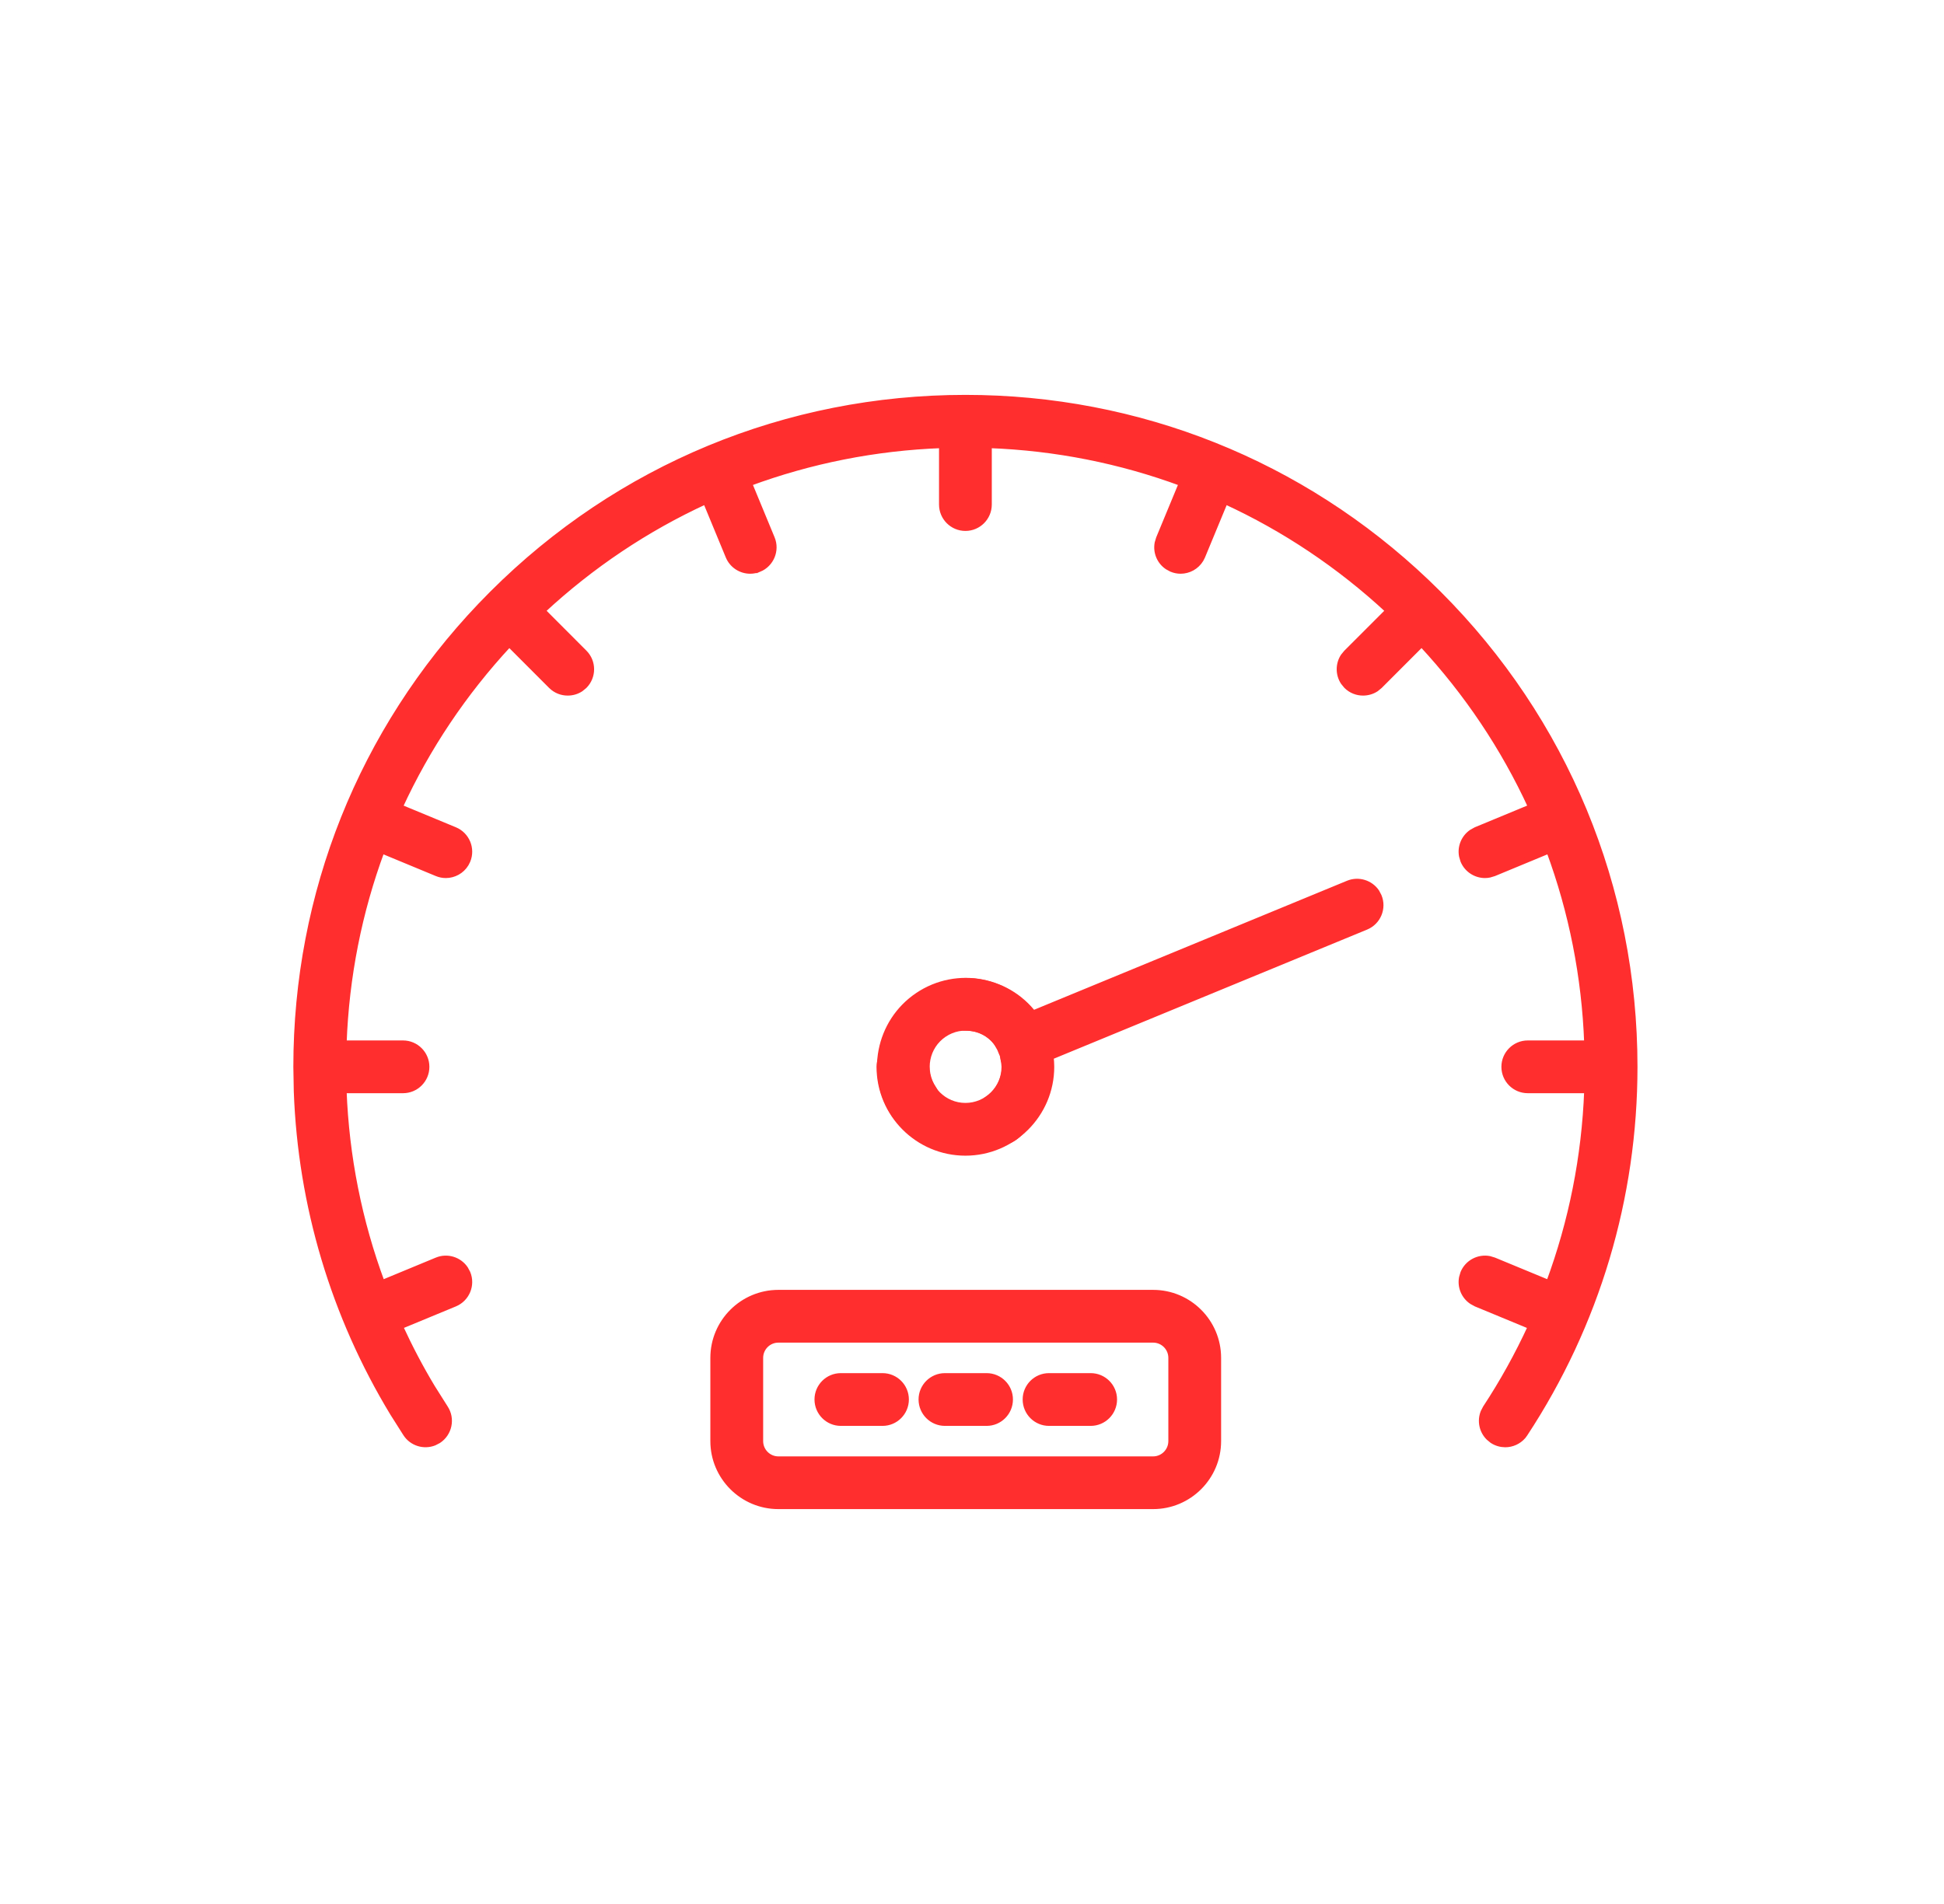 <svg width="49" height="48" viewBox="0 0 49 48" fill="none" xmlns="http://www.w3.org/2000/svg">
<path d="M34.7 22.486C34.545 22.257 34.245 22.16 33.979 22.269L26.03 25.547C25.632 25.047 25.02 24.725 24.334 24.725C24.005 24.725 23.739 24.991 23.739 25.32C23.739 25.648 24.005 25.915 24.334 25.915C24.665 25.915 24.948 26.041 25.127 26.309L25.198 26.433C25.205 26.448 25.214 26.469 25.221 26.487C25.225 26.496 25.228 26.504 25.23 26.509C25.231 26.512 25.232 26.515 25.233 26.516V26.518L25.234 26.52L25.27 26.605C25.27 26.606 25.27 26.607 25.27 26.608C25.271 26.614 25.274 26.622 25.276 26.632C25.28 26.652 25.286 26.68 25.291 26.712C25.303 26.776 25.314 26.848 25.314 26.895C25.314 27.436 24.874 27.875 24.334 27.875C23.793 27.875 23.354 27.435 23.354 26.895C23.354 26.567 23.087 26.3 22.758 26.3C22.43 26.3 22.164 26.567 22.164 26.895C22.164 28.092 23.137 29.065 24.334 29.065C25.53 29.065 26.503 28.092 26.503 26.895C26.503 26.811 26.497 26.727 26.488 26.645L34.433 23.37C34.737 23.245 34.882 22.896 34.756 22.593L34.7 22.486Z" fill="#FF2E2E" stroke="#FF2E2E" stroke-width="0.14"/>
<path d="M25.558 28.69C25.285 28.874 24.916 28.802 24.732 28.53C24.548 28.258 24.619 27.887 24.892 27.703C25.201 27.495 25.353 27.14 25.319 26.793L25.291 26.702C25.284 26.669 25.283 26.637 25.282 26.607C25.254 26.515 25.212 26.427 25.156 26.344C24.854 25.896 24.244 25.776 23.796 26.079C23.348 26.381 23.229 26.992 23.531 27.44C23.715 27.712 23.643 28.082 23.371 28.265C23.098 28.449 22.729 28.377 22.545 28.105C21.876 27.113 22.139 25.762 23.131 25.093C24.123 24.424 25.474 24.686 26.143 25.678C26.173 25.722 26.211 25.788 26.241 25.842C26.256 25.869 26.269 25.894 26.278 25.912C26.283 25.921 26.287 25.927 26.29 25.932C26.291 25.935 26.292 25.937 26.293 25.939L26.294 25.94L26.3 25.953L26.301 25.965L26.412 26.914L26.413 26.924L26.411 26.939C26.41 26.942 26.409 26.946 26.408 26.951C26.406 26.961 26.403 26.976 26.398 26.995C26.39 27.032 26.378 27.087 26.361 27.153C26.328 27.285 26.278 27.465 26.209 27.657C26.141 27.849 26.054 28.056 25.947 28.239C25.841 28.422 25.712 28.586 25.558 28.69Z" fill="#FF2E2E" stroke="#FF2E2E" stroke-width="0.14"/>
<path d="M24.334 10.025C19.828 10.025 15.591 11.78 12.405 14.966L12.11 15.268C9.111 18.418 7.464 22.53 7.464 26.895L7.475 27.513C7.579 30.388 8.41 33.169 9.899 35.626L10.229 36.147C10.386 36.387 10.689 36.476 10.946 36.373L11.053 36.318C11.327 36.137 11.404 35.768 11.224 35.494L10.899 34.979C10.598 34.48 10.329 33.965 10.087 33.44L11.465 32.87C11.768 32.744 11.913 32.396 11.787 32.092L11.73 31.986C11.575 31.757 11.275 31.66 11.01 31.77L9.631 32.341C9.056 30.793 8.729 29.159 8.666 27.49H10.158C10.487 27.49 10.753 27.224 10.753 26.895C10.753 26.567 10.487 26.3 10.158 26.3H8.667C8.729 24.619 9.055 22.986 9.625 21.446L11.01 22.02C11.084 22.051 11.161 22.066 11.237 22.066C11.441 22.066 11.637 21.96 11.746 21.78L11.787 21.699C11.913 21.395 11.768 21.047 11.465 20.921L10.08 20.347C10.766 18.855 11.691 17.47 12.836 16.238L13.89 17.293C14.006 17.409 14.158 17.466 14.31 17.466C14.425 17.466 14.539 17.434 14.638 17.369L14.731 17.293C14.963 17.06 14.963 16.684 14.731 16.452L13.677 15.396C14.909 14.252 16.295 13.327 17.786 12.641L18.359 14.027C18.454 14.256 18.676 14.394 18.909 14.394C18.985 14.394 19.062 14.379 19.137 14.348V14.349C19.44 14.223 19.585 13.874 19.459 13.571L18.886 12.185C20.425 11.616 22.059 11.289 23.739 11.227V12.72C23.739 13.049 24.006 13.315 24.334 13.315C24.662 13.315 24.928 13.049 24.929 12.72V11.227C26.61 11.289 28.243 11.616 29.783 12.185L29.209 13.571L29.174 13.687C29.129 13.92 29.228 14.159 29.425 14.291L29.53 14.348C29.605 14.379 29.682 14.394 29.758 14.394C29.962 14.394 30.157 14.288 30.267 14.108L30.308 14.027L30.882 12.641C32.373 13.327 33.76 14.252 34.992 15.396L33.937 16.451L33.86 16.544C33.73 16.742 33.73 17.001 33.86 17.199L33.937 17.293C34.053 17.409 34.205 17.466 34.357 17.466C34.471 17.466 34.586 17.434 34.685 17.369L34.778 17.293L35.833 16.237C36.977 17.469 37.902 18.855 38.588 20.346L37.202 20.92L37.097 20.978C36.9 21.111 36.801 21.35 36.846 21.582L36.88 21.698C36.975 21.927 37.197 22.066 37.431 22.066C37.469 22.066 37.507 22.062 37.545 22.054L37.658 22.02L39.044 21.446C39.614 22.986 39.939 24.619 40.001 26.3H38.509C38.18 26.3 37.914 26.567 37.914 26.895C37.914 27.224 38.18 27.49 38.509 27.49H40.001C39.938 29.159 39.613 30.793 39.039 32.341L37.658 31.77L37.542 31.735C37.27 31.683 36.99 31.827 36.88 32.092L36.846 32.208C36.801 32.441 36.9 32.679 37.097 32.812L37.202 32.87L38.582 33.441C38.256 34.149 37.877 34.835 37.444 35.494L37.389 35.6C37.301 35.821 37.353 36.074 37.522 36.242L37.614 36.318C37.715 36.384 37.828 36.415 37.94 36.416C38.11 36.416 38.277 36.343 38.393 36.209L38.438 36.147C40.248 33.394 41.204 30.195 41.204 26.895C41.204 22.389 39.449 18.152 36.263 14.966L35.961 14.671C32.811 11.672 28.699 10.025 24.334 10.025Z" fill="#FF2E2E" stroke="#FF2E2E" stroke-width="0.14"/>
<path d="M19.62 32.588C18.713 32.588 17.975 33.325 17.975 34.232V36.331C17.975 37.237 18.713 37.975 19.62 37.975H29.065C29.972 37.975 30.709 37.238 30.709 36.331V34.232C30.709 33.325 29.972 32.588 29.065 32.588H19.62ZM29.065 33.778C29.316 33.778 29.519 33.982 29.519 34.232V36.331C29.519 36.581 29.316 36.786 29.065 36.786H19.62C19.369 36.786 19.166 36.581 19.166 36.331V34.232C19.166 33.982 19.369 33.778 19.62 33.778H29.065Z" fill="#FF2E2E" stroke="#FF2E2E" stroke-width="0.14"/>
<path d="M23.818 34.687C23.489 34.687 23.223 34.953 23.223 35.281C23.223 35.61 23.489 35.877 23.818 35.877H24.868C25.196 35.877 25.462 35.61 25.462 35.281C25.462 34.953 25.196 34.687 24.868 34.687H23.818Z" fill="#FF2E2E" stroke="#FF2E2E" stroke-width="0.14"/>
<path d="M26.441 34.687C26.113 34.687 25.847 34.953 25.847 35.281C25.847 35.61 26.113 35.877 26.441 35.877H27.491C27.82 35.877 28.086 35.61 28.086 35.281C28.086 34.953 27.82 34.687 27.491 34.687H26.441Z" fill="#FF2E2E" stroke="#FF2E2E" stroke-width="0.14"/>
<path d="M21.194 34.687C20.866 34.687 20.6 34.953 20.6 35.281C20.6 35.61 20.866 35.877 21.194 35.877H22.244C22.573 35.877 22.839 35.61 22.839 35.281C22.839 34.953 22.573 34.687 22.244 34.687H21.194Z" fill="#FF2E2E" stroke="#FF2E2E" stroke-width="0.14"/>
</svg>
